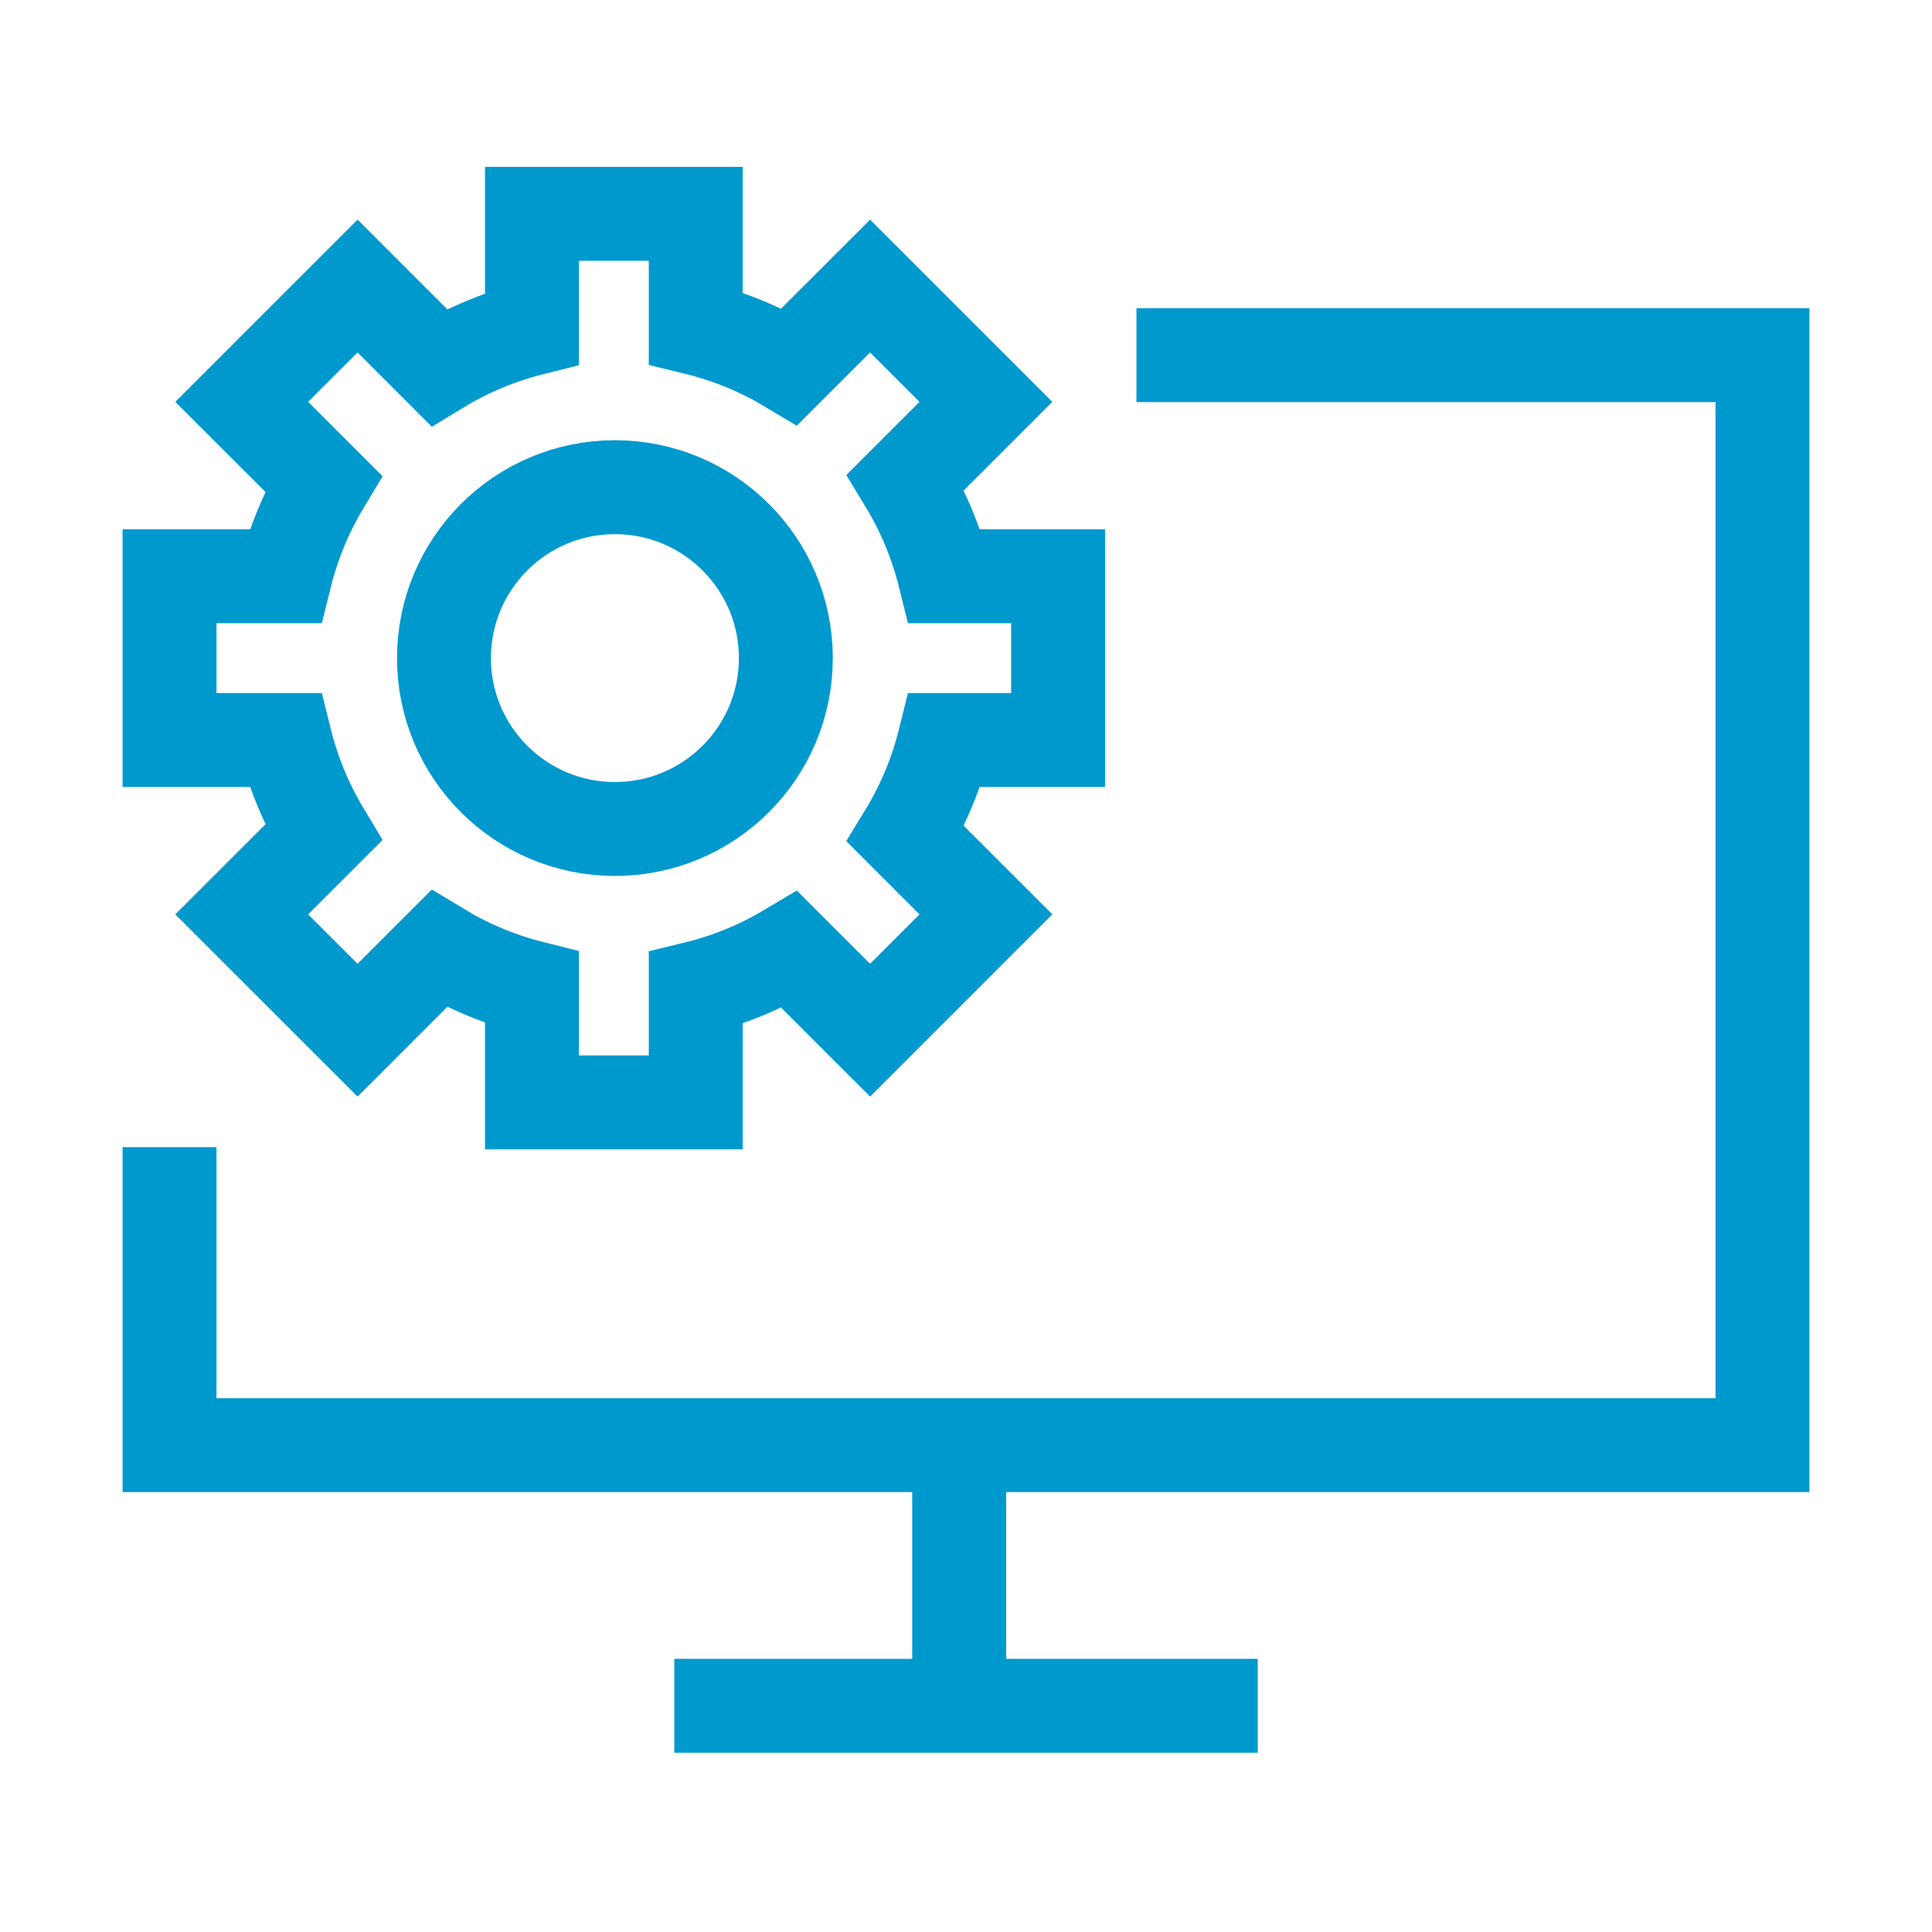 <?xml version="1.0" encoding="UTF-8"?> <svg xmlns="http://www.w3.org/2000/svg" width="36" height="36" viewBox="0 0 36 36" fill="none"><path d="M21.176 6.618H32.841V26.928H3.159V21.375M12.964 3.984H9.912V6.123C9.294 6.278 8.711 6.524 8.18 6.847L6.663 5.33L4.504 7.488L6.027 9.01C5.708 9.54 5.466 10.121 5.313 10.737L3.159 10.737L3.159 13.789H5.313C5.466 14.405 5.708 14.986 6.027 15.516L4.504 17.038L6.663 19.196L8.18 17.679C8.711 18.001 9.294 18.248 9.912 18.403V20.542H12.964V18.413C13.588 18.261 14.175 18.016 14.711 17.695L16.213 19.196L18.371 17.038L16.874 15.541C17.2 15.005 17.448 14.415 17.603 13.789H19.716V10.737L17.603 10.737C17.448 10.111 17.2 9.522 16.874 8.985L18.371 7.488L16.213 5.33L14.711 6.831C14.175 6.51 13.588 6.265 12.964 6.113V3.984ZM14.643 12.263C14.643 14.022 13.217 15.447 11.458 15.447C9.699 15.447 8.273 14.022 8.273 12.263C8.273 10.504 9.699 9.078 11.458 9.078C13.217 9.078 14.643 10.504 14.643 12.263Z" stroke="#0099CE" stroke-width="1.75" stroke-miterlimit="10"></path><path d="M12.565 31.785H23.436" stroke="#0099CE" stroke-width="1.75" stroke-miterlimit="10"></path><path d="M17.873 27.082V32.016" stroke="#0099CE" stroke-width="1.75" stroke-miterlimit="10"></path></svg> 